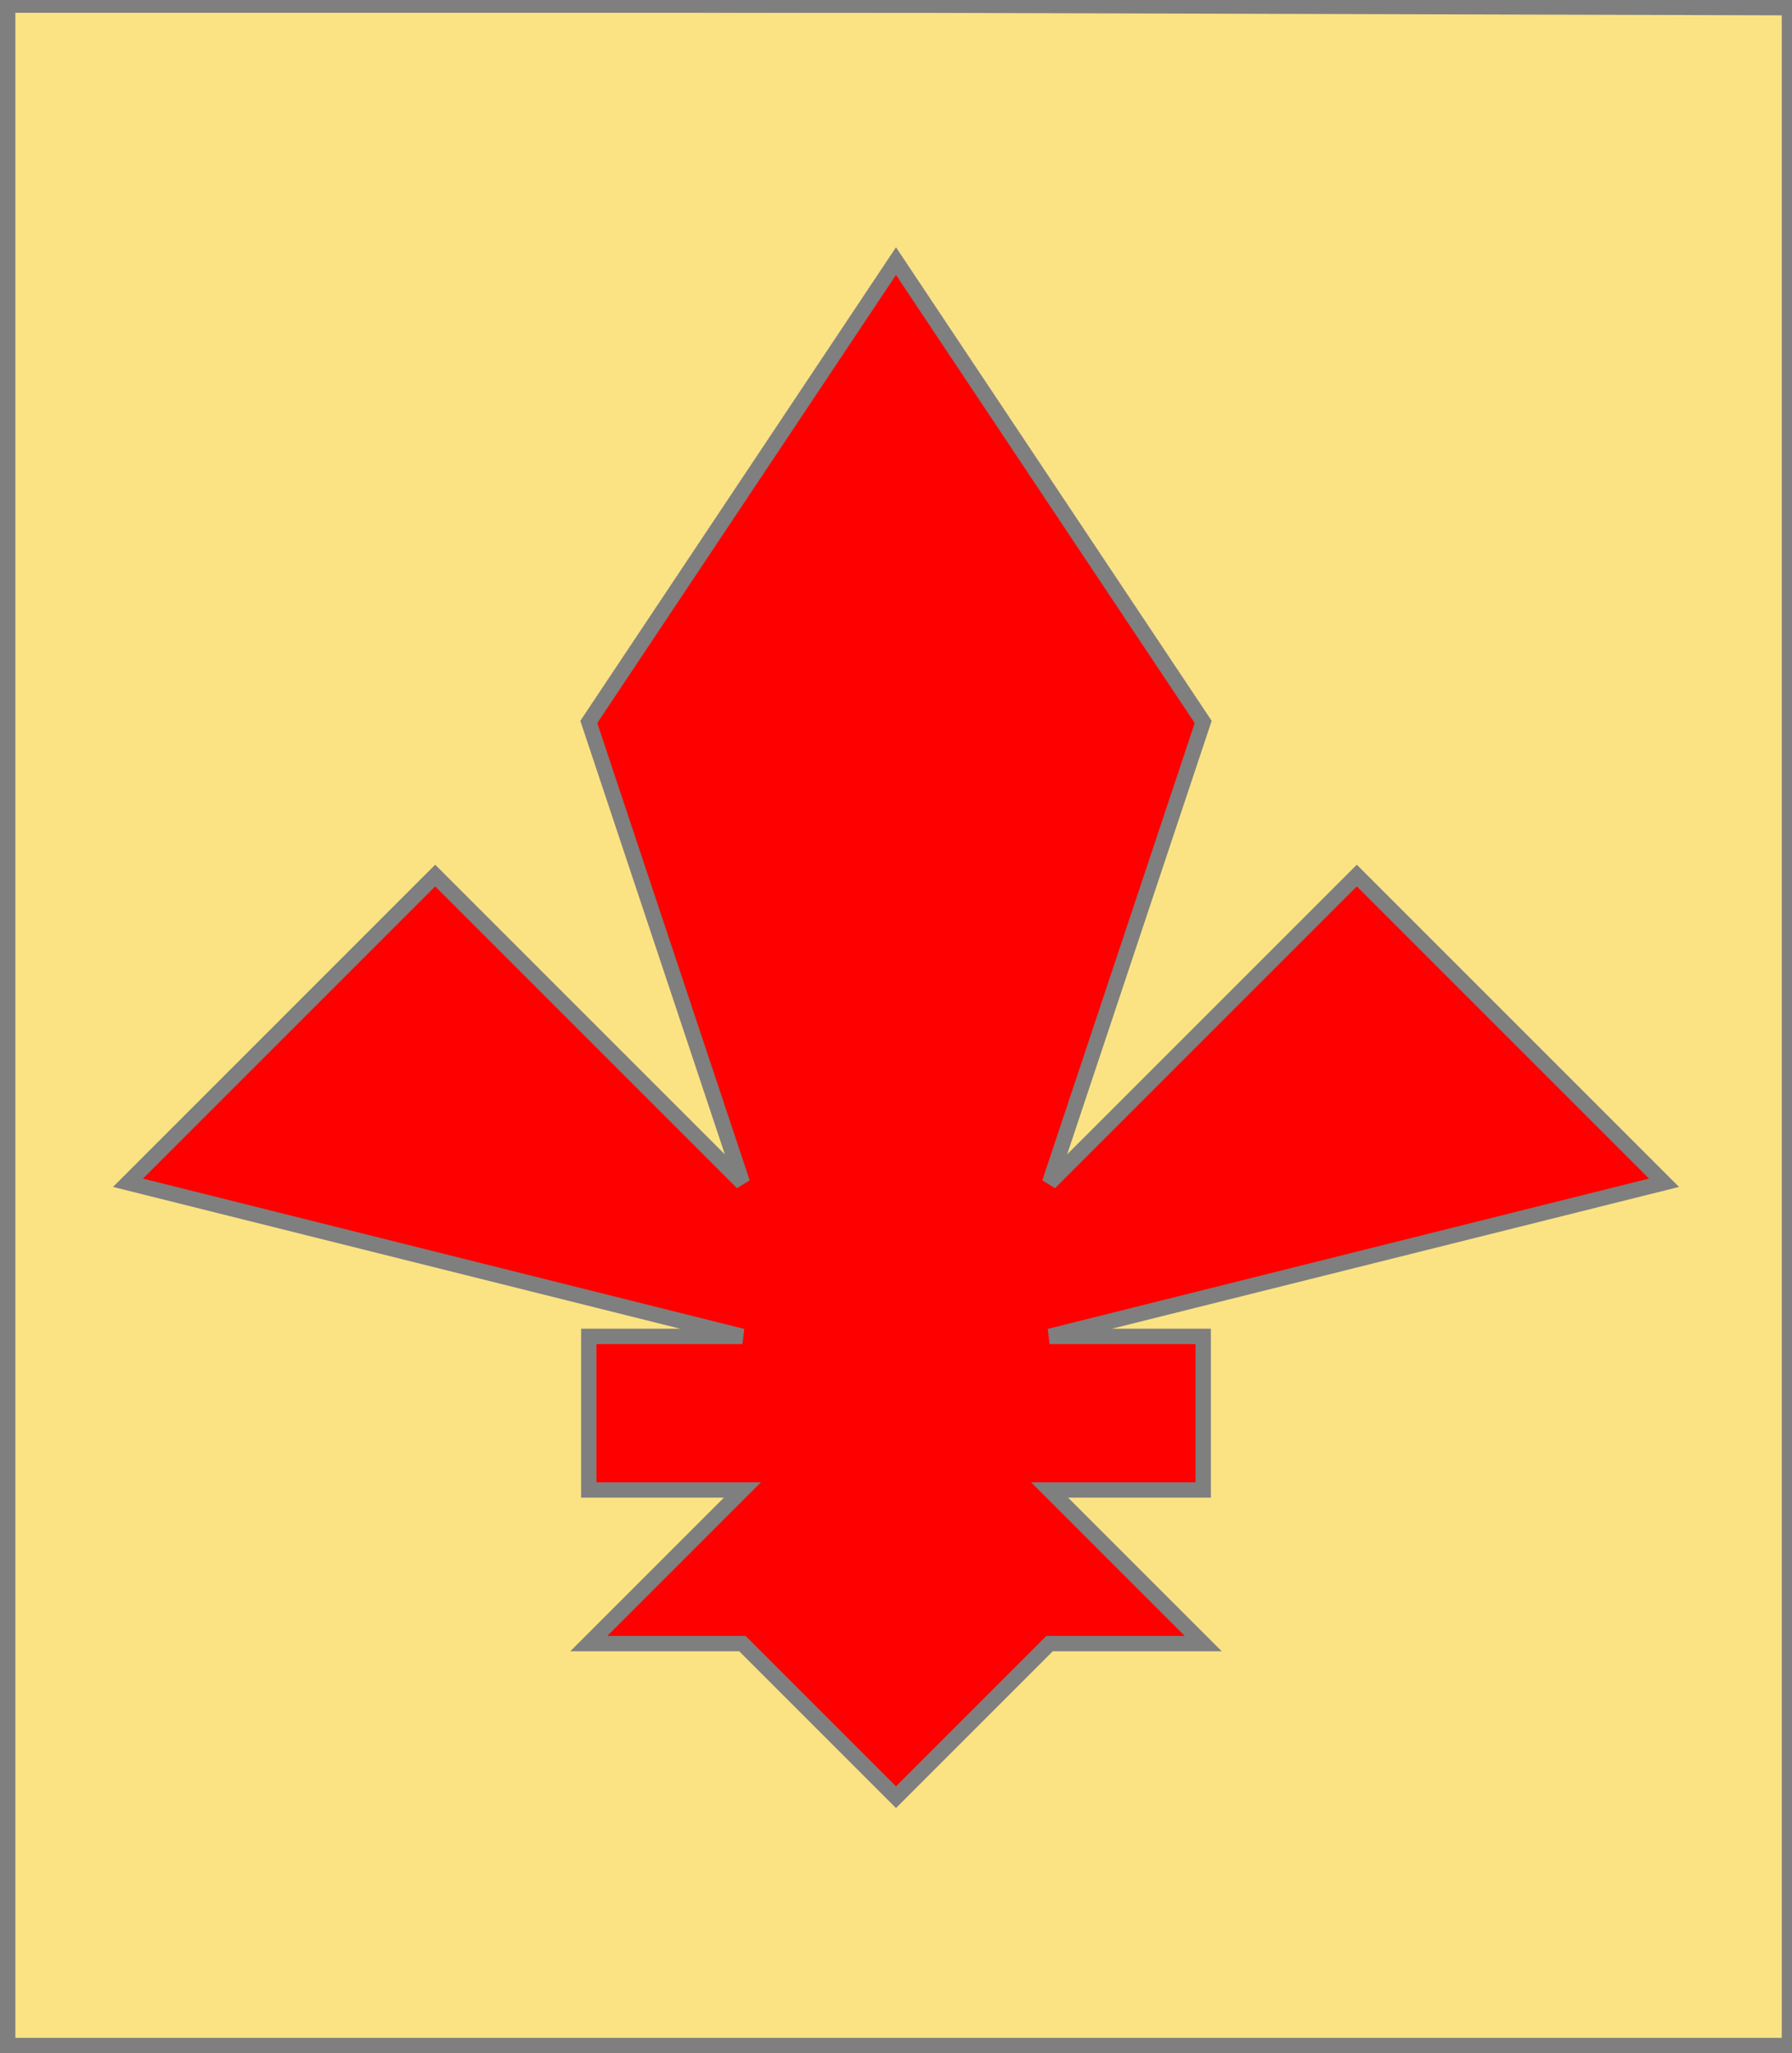 <?xml version="1.0" encoding="utf-8"?>
<!DOCTYPE svg PUBLIC "-//W3C//DTD SVG 20010904//EN"
                     "http://www.w3.org/TR/2001/REC-SVG-20010904/DTD/svg10.dtd">
<!-- (or (fleurdelys gueules)) -->
<svg width="350" height="401"
     xml:lang="fr" xmlns="http://www.w3.org/2000/svg"
     xmlns:xlink="http://www.w3.org/1999/xlink">
<g>
<g>
<polygon points="1,401 350,400 350,1 1,1 " fill="#fbe384"/>
<polygon points="1,401 350,400 350,1 1,1 " stroke="#7f7f7f" stroke-width="3" fill-opacity="0.0"/>
</g>
<g>
<polygon points="175,51 235,141 205,231 265,171 325,231 205,261 235,261 235,291 205,291 235,321 205,321 175,351 145,321 115,321 145,291 115,291 115,261 145,261 25,231 85,171 145,231 115,141 " fill="#ff0000"/>
<polygon points="175,51 235,141 205,231 265,171 325,231 205,261 235,261 235,291 205,291 235,321 205,321 175,351 145,321 115,321 145,291 115,291 115,261 145,261 25,231 85,171 145,231 115,141 " stroke="#7f7f7f" stroke-width="3" fill-opacity="0.0"/>
</g>
</g>
<polygon points="1,0 350,1 350,400 1,400 " stroke="#7f7f7f" stroke-width="4" fill-opacity="0.0"/>
</svg>
